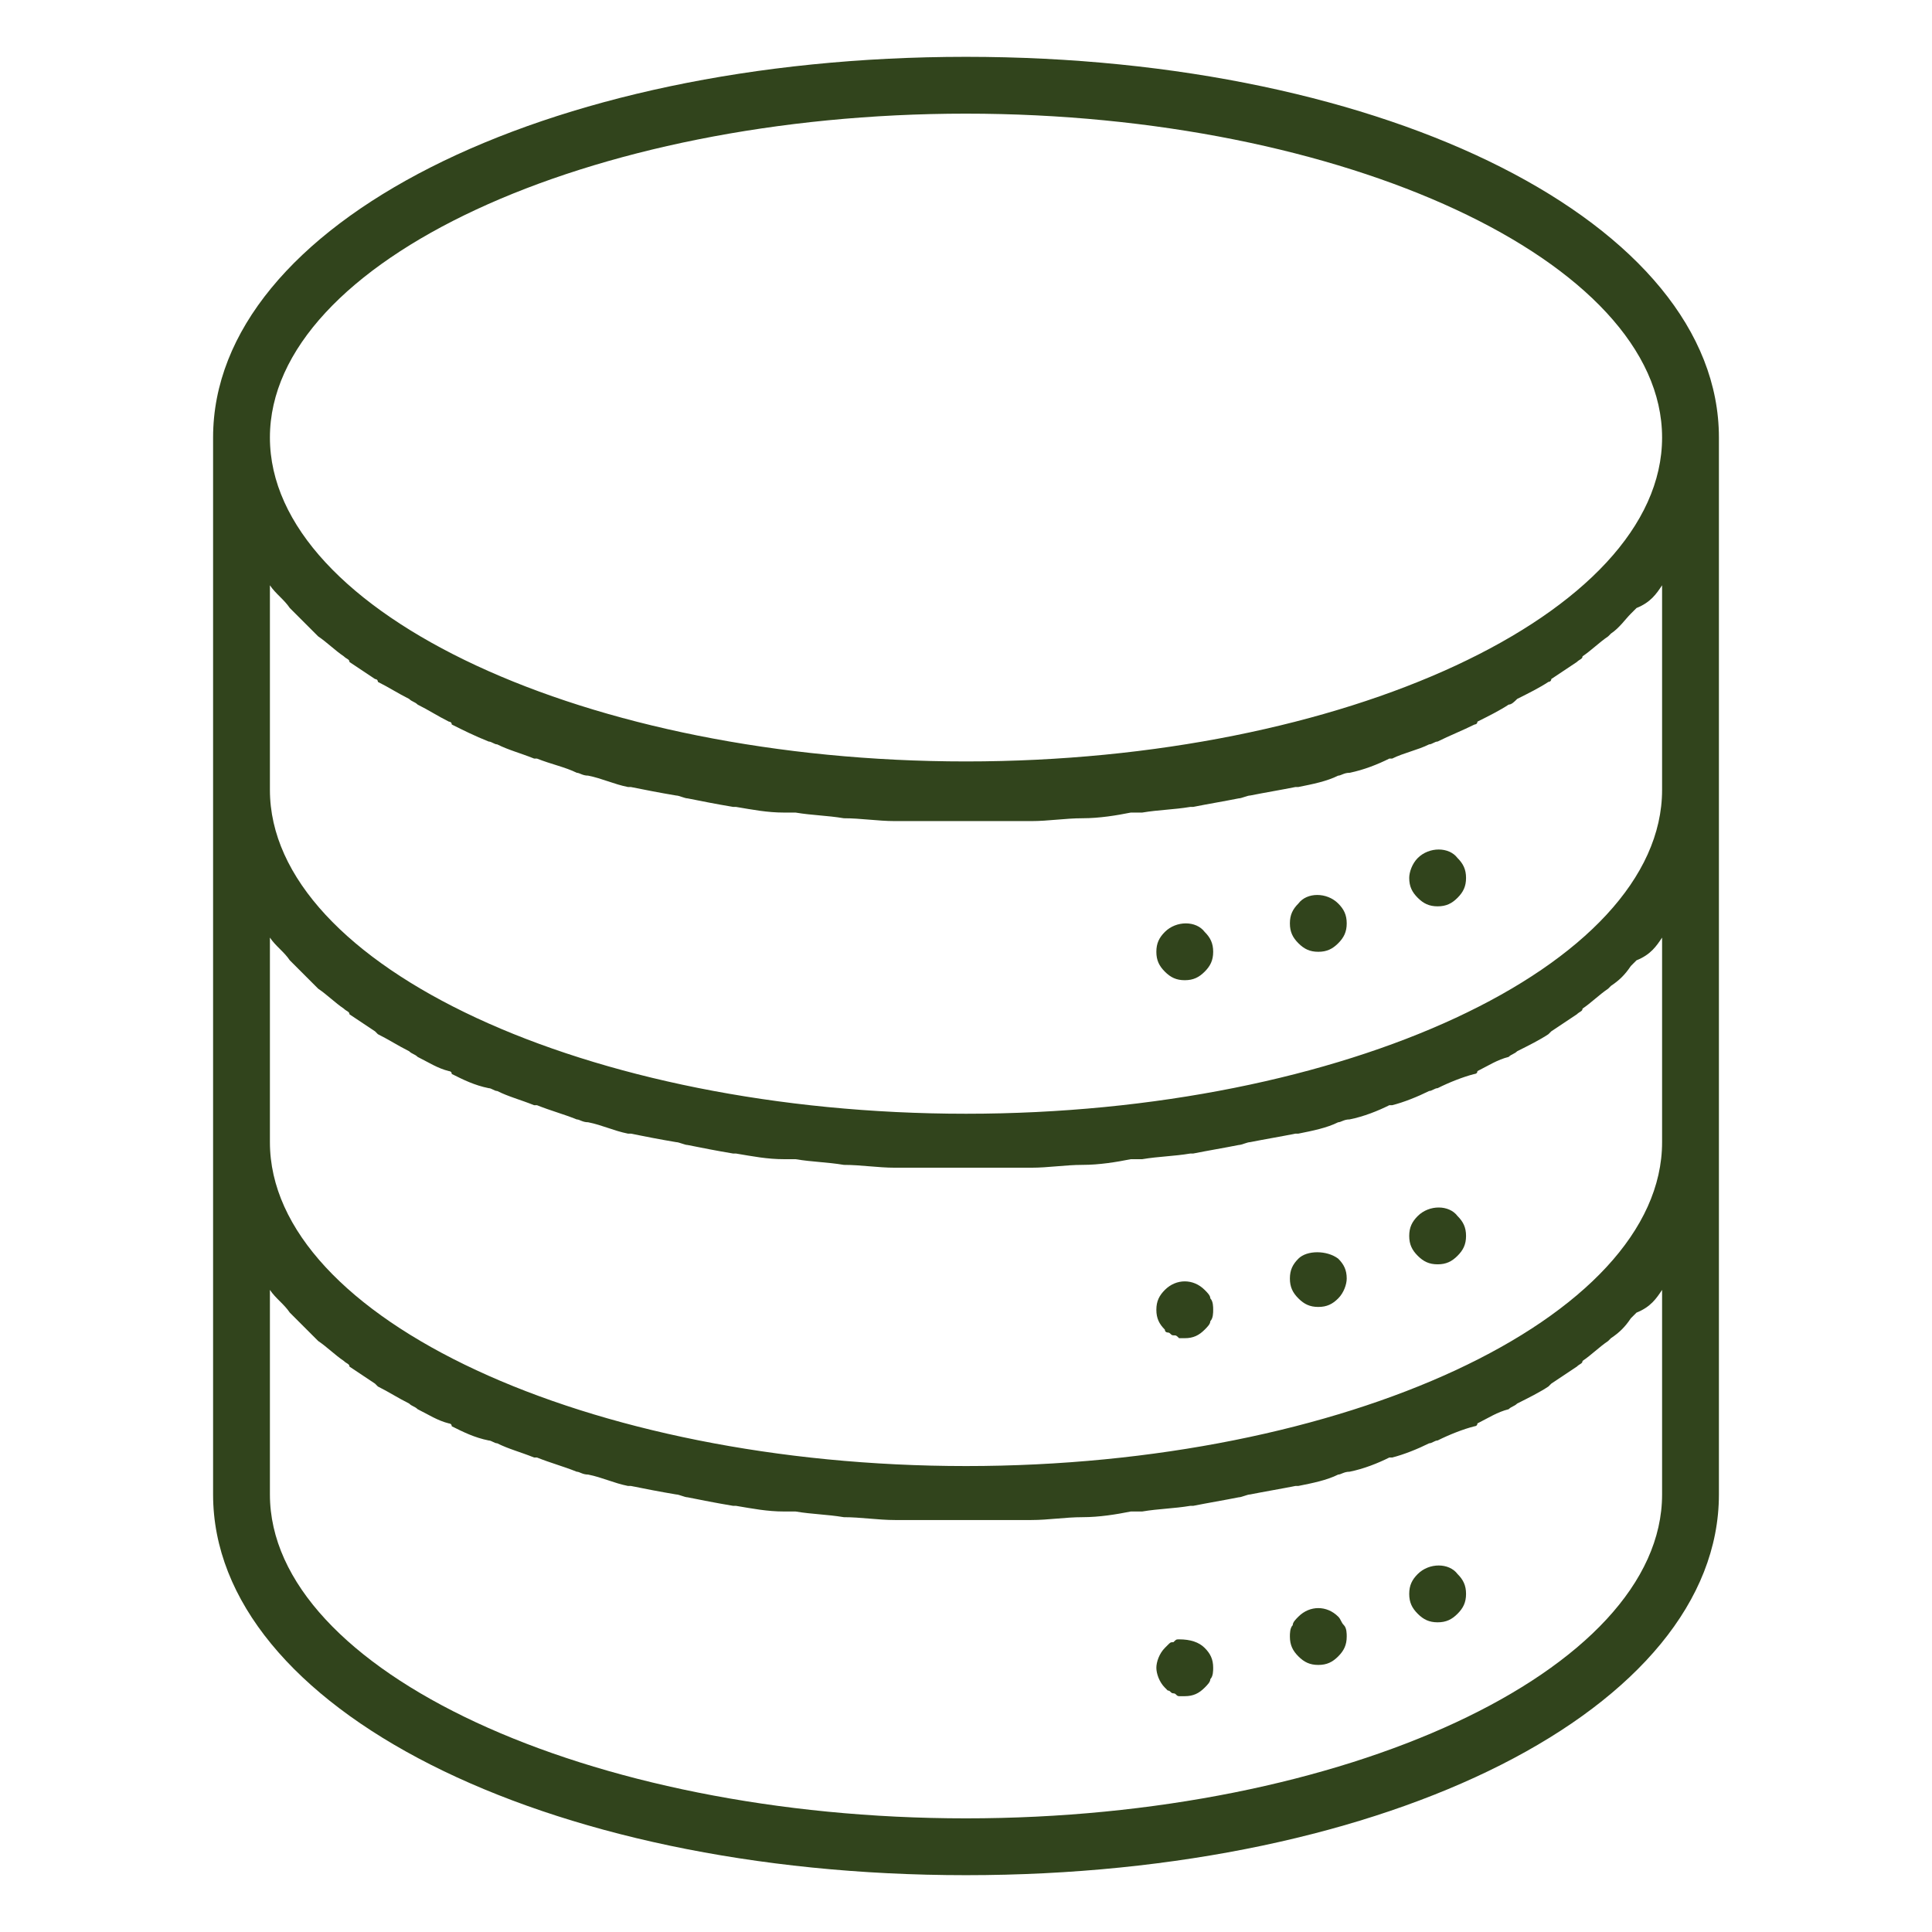 <svg viewBox="0 0 68 68" xml:space="preserve" xmlns="http://www.w3.org/2000/svg" enable-background="new 0 0 68 68"><path d="M34 2C19.1 2 7.5 7.9 7.5 15.4v37.2C7.5 60.1 19.1 66 34 66s26.5-5.9 26.5-13.4V15.4C60.5 7.9 48.9 2 34 2zm0 2c13.3 0 24.5 5.2 24.5 11.4S47.3 26.8 34 26.8 9.5 21.6 9.5 15.4 20.7 4 34 4zm24.5 41.4v7.2C58.5 58.8 47.3 64 34 64S9.5 58.8 9.5 52.6v-7.2c.2.3.5.5.7.8l.2.2.7.7.1.1c.3.2.6.5.9.7.1.1.2.1.2.2l.9.6.1.1c.4.2.7.4 1.1.6.1.1.2.1.3.2.4.2.7.4 1.1.5 0 0 .1 0 .1.1.4.2.8.4 1.3.5.1 0 .2.1.3.1.4.2.8.3 1.3.5h.1c.5.2.9.3 1.4.5.1 0 .2.1.4.1.5.1.9.3 1.4.4h.1c.5.1 1 .2 1.6.3.1 0 .3.1.4.1.5.1 1 .2 1.6.3h.1c.6.1 1.1.2 1.7.2h.4c.6.1 1.1.1 1.7.2.6 0 1.2.1 1.8.1h4.8c.6 0 1.2-.1 1.8-.1.6 0 1.2-.1 1.7-.2h.4c.6-.1 1.1-.1 1.7-.2h.1c.5-.1 1.1-.2 1.6-.3.1 0 .3-.1.4-.1.5-.1 1.1-.2 1.6-.3h.1c.5-.1 1-.2 1.4-.4.1 0 .2-.1.4-.1.5-.1 1-.3 1.4-.5h.1c.4-.1.9-.3 1.3-.5.1 0 .2-.1.3-.1.4-.2.9-.4 1.3-.5 0 0 .1 0 .1-.1.4-.2.7-.4 1.1-.5.1-.1.2-.1.3-.2.4-.2.8-.4 1.1-.6l.1-.1.9-.6c.1-.1.2-.1.2-.2.3-.2.6-.5.9-.7l.1-.1c.3-.2.5-.4.7-.7l.2-.2c.5-.2.7-.5.9-.8zm0-12.4v7.2c0 6.2-11.2 11.4-24.5 11.4S9.5 46.4 9.5 40.2V33c.2.3.5.5.7.8l.2.2.7.7.1.1c.3.2.6.5.9.7.1.1.2.1.2.2l.9.6.1.1c.4.2.7.4 1.1.6.1.1.2.1.3.2.4.2.7.4 1.1.5 0 0 .1 0 .1.1.4.2.8.4 1.3.5.1 0 .2.1.3.1.4.2.8.3 1.3.5h.1c.5.2.9.3 1.4.5.1 0 .2.1.4.1.5.1.9.3 1.4.4h.1c.5.1 1 .2 1.6.3.1 0 .3.1.4.1.5.1 1 .2 1.6.3h.1c.6.1 1.1.2 1.7.2h.4c.6.1 1.1.1 1.7.2.6 0 1.2.1 1.8.1h4.8c.6 0 1.2-.1 1.8-.1.6 0 1.2-.1 1.7-.2h.4c.6-.1 1.1-.1 1.7-.2h.1c.5-.1 1.1-.2 1.6-.3.1 0 .3-.1.4-.1.5-.1 1.1-.2 1.6-.3h.1c.5-.1 1-.2 1.4-.4.1 0 .2-.1.4-.1.5-.1 1-.3 1.4-.5h.1c.4-.1.9-.3 1.3-.5.1 0 .2-.1.3-.1.4-.2.9-.4 1.3-.5 0 0 .1 0 .1-.1.4-.2.7-.4 1.1-.5.1-.1.2-.1.3-.2.4-.2.8-.4 1.1-.6l.1-.1.9-.6c.1-.1.2-.1.2-.2.3-.2.6-.5.9-.7l.1-.1c.3-.2.5-.4.7-.7l.2-.2c.5-.2.7-.5.9-.8zm0-12.4v7.2c0 6.2-11.2 11.4-24.5 11.4S9.5 34 9.5 27.8v-7.2c.2.3.5.5.7.8l.2.2.7.7.1.1c.3.2.6.5.9.7.1.1.2.1.2.2l.9.6s.1 0 .1.1c.4.2.7.4 1.1.6.1.1.2.1.3.2.4.2.7.4 1.1.6 0 0 .1 0 .1.1.4.2.8.4 1.3.6.1 0 .2.1.3.1.4.2.8.3 1.3.5h.1c.5.2 1 .3 1.4.5.1 0 .2.1.4.1.5.1.9.3 1.4.4h.1c.5.1 1 .2 1.6.3.1 0 .3.1.4.1.5.1 1 .2 1.6.3h.1c.6.1 1.1.2 1.7.2h.4c.6.1 1.1.1 1.7.2.6 0 1.2.1 1.8.1h4.8c.6 0 1.2-.1 1.8-.1.6 0 1.2-.1 1.7-.2h.4c.6-.1 1.1-.1 1.7-.2h.1c.5-.1 1.1-.2 1.6-.3.1 0 .3-.1.4-.1.5-.1 1.1-.2 1.6-.3h.1c.5-.1 1-.2 1.4-.4.1 0 .2-.1.4-.1.5-.1 1-.3 1.4-.5h.1c.4-.2.9-.3 1.3-.5.1 0 .2-.1.3-.1.4-.2.9-.4 1.3-.6 0 0 .1 0 .1-.1.4-.2.8-.4 1.1-.6.1 0 .2-.1.3-.2.4-.2.8-.4 1.1-.6 0 0 .1 0 .1-.1l.9-.6c.1-.1.2-.1.2-.2.3-.2.6-.5.9-.7l.1-.1c.3-.2.5-.5.7-.7l.2-.2c.5-.2.7-.5.9-.8z" fill="#31441c" class="fill-000000"></path><path d="M49.9 30.2c-.2.2-.3.5-.3.7 0 .3.1.5.3.7.2.2.4.3.7.3.3 0 .5-.1.7-.3.2-.2.3-.4.3-.7 0-.3-.1-.5-.3-.7-.3-.4-1-.4-1.4 0zM45.7 31.8c-.2.2-.3.4-.3.7 0 .3.1.5.3.7.2.2.4.3.7.3.3 0 .5-.1.7-.3.2-.2.3-.4.3-.7 0-.3-.1-.5-.3-.7-.4-.4-1.1-.4-1.4 0zM41 32.8c-.2.2-.3.4-.3.7 0 .3.1.5.3.7.2.2.4.3.7.3.3 0 .5-.1.7-.3.2-.2.3-.4.3-.7 0-.3-.1-.5-.3-.7-.3-.4-1-.4-1.4 0zM49.9 42.8c-.2.2-.3.4-.3.7 0 .3.1.5.3.7.2.2.4.3.7.3.3 0 .5-.1.7-.3.2-.2.3-.4.3-.7 0-.3-.1-.5-.3-.7-.3-.4-1-.4-1.4 0zM45.7 44.3c-.2.2-.3.4-.3.7 0 .3.1.5.3.7.2.2.4.3.7.3.3 0 .5-.1.7-.3.2-.2.3-.5.3-.7 0-.3-.1-.5-.3-.7-.4-.3-1.1-.3-1.4 0zM42.4 45.4c-.4-.4-1-.4-1.4 0-.2.2-.3.4-.3.7 0 .3.1.5.3.7 0 .1.1.1.1.1.1 0 .1.1.2.1s.1 0 .2.1h.2c.3 0 .5-.1.7-.3.1-.1.2-.2.2-.3.1-.1.1-.3.1-.4 0-.1 0-.3-.1-.4 0-.1-.1-.2-.2-.3zM49.9 55.4c-.2.2-.3.4-.3.7 0 .3.1.5.3.7.2.2.4.3.7.3.3 0 .5-.1.7-.3.2-.2.3-.4.3-.7 0-.3-.1-.5-.3-.7-.3-.4-1-.4-1.4 0zM47.1 56.9c-.4-.4-1-.4-1.4 0-.1.1-.2.2-.2.3-.1.1-.1.3-.1.4 0 .3.1.5.3.7.2.2.4.3.7.3.3 0 .5-.1.7-.3.2-.2.3-.4.3-.7 0-.1 0-.3-.1-.4-.1-.1-.1-.2-.2-.3zM41.5 57.7c-.1 0-.1 0-.2.1-.1 0-.1 0-.2.1l-.1.1c-.2.2-.3.5-.3.7s.1.5.3.7l.1.1c.1 0 .1.1.2.1s.1.1.2.1h.2c.3 0 .5-.1.7-.3.1-.1.2-.2.2-.3.1-.1.1-.3.1-.4 0-.3-.1-.5-.3-.7-.2-.2-.5-.3-.9-.3z" fill="#31441c" class="fill-000000"></path></svg>